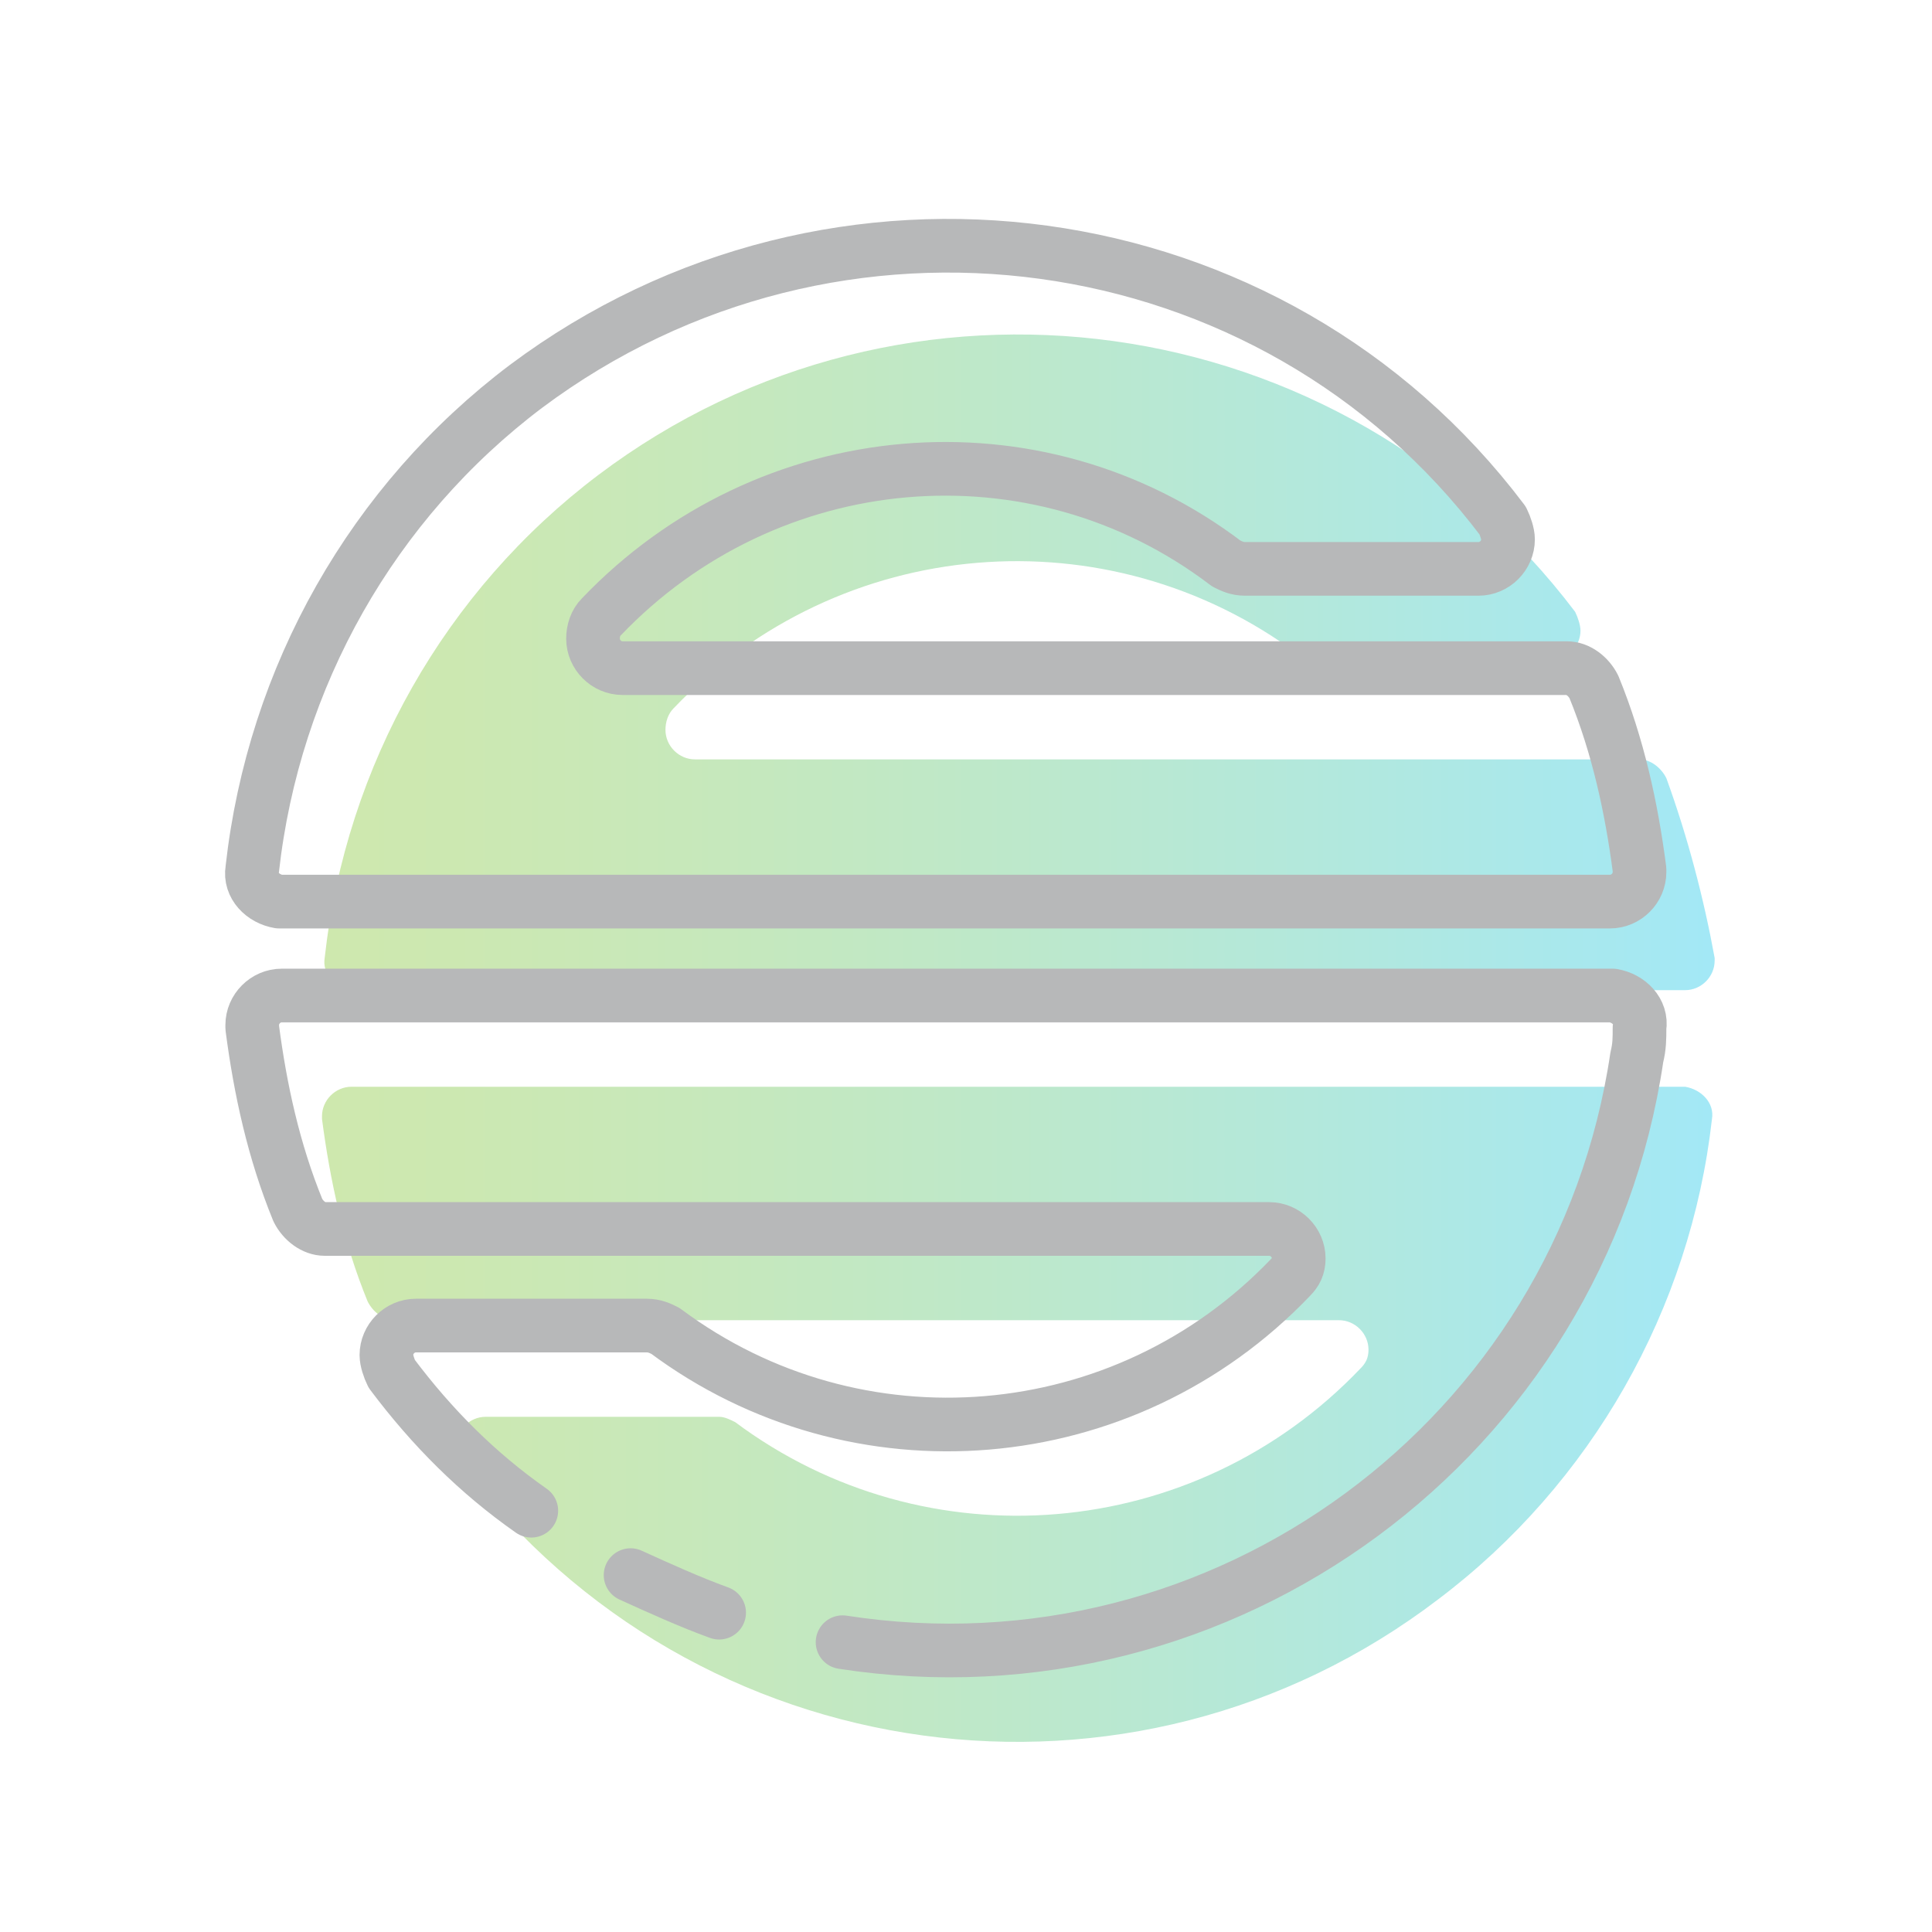 <svg xmlns="http://www.w3.org/2000/svg" xmlns:xlink="http://www.w3.org/1999/xlink" id="Layer_1" x="0px" y="0px" viewBox="0 0 72 72" style="enable-background:new 0 0 72 72;" xml:space="preserve"><style type="text/css">	.st0{fill:none;}	.st1{opacity:0.36;}	.st2{fill:url(#SVGID_1_);}	.st3{fill:url(#SVGID_2_);}	.st4{fill:none;stroke:#B7B8B9;stroke-width:2;stroke-linecap:round;stroke-linejoin:round;}</style><g id="Layer_2_1_">	<g id="Layer_1-2">		<rect class="st0" width="72" height="72"></rect>		<rect class="st0" width="72" height="72"></rect>		<g class="st1">							<linearGradient id="SVGID_1_" gradientUnits="userSpaceOnUse" x1="11.993" y1="49.222" x2="63.767" y2="49.222" gradientTransform="matrix(1 0 0 -1 0 74)">				<stop offset="0" style="stop-color:#78BE1E"></stop>				<stop offset="0.1" style="stop-color:#72BE28"></stop>				<stop offset="0.27" style="stop-color:#63BE42"></stop>				<stop offset="0.49" style="stop-color:#49BE6C"></stop>				<stop offset="0.75" style="stop-color:#26BEA6"></stop>				<stop offset="1" style="stop-color:#00BEE6"></stop>			</linearGradient>			<path class="st2" d="M62.1,29c-0.2-0.4-0.6-0.7-1-0.7H25.9c-0.6,0-1.1-0.5-1.1-1.1c0-0.3,0.1-0.6,0.3-0.8    c6.2-6.5,16.2-7.3,23.3-2c0.2,0.1,0.4,0.2,0.7,0.2h8.7c0.6,0,1.1-0.5,1.1-1.1c0-0.2-0.1-0.5-0.2-0.7c-8.7-11.5-25-13.7-36.4-5.1    c-5.7,4.3-9.4,10.8-10.2,18c-0.1,0.6,0.4,1.1,1,1.2c0,0,0.1,0,0.1,0h49.6c0.6,0,1.1-0.5,1.1-1.1c0,0,0-0.1,0-0.1    C63.5,33.5,62.9,31.2,62.1,29z"></path>							<linearGradient id="SVGID_2_" gradientUnits="userSpaceOnUse" x1="11.993" y1="21.343" x2="63.767" y2="21.343" gradientTransform="matrix(1 0 0 -1 0 74)">				<stop offset="0" style="stop-color:#78BE1E"></stop>				<stop offset="0.1" style="stop-color:#72BE28"></stop>				<stop offset="0.27" style="stop-color:#63BE42"></stop>				<stop offset="0.49" style="stop-color:#49BE6C"></stop>				<stop offset="0.75" style="stop-color:#26BEA6"></stop>				<stop offset="1" style="stop-color:#00BEE6"></stop>			</linearGradient>			<path class="st3" d="M13.7,48.5c0.2,0.4,0.6,0.7,1,0.7h35.2c0.6,0,1.1,0.5,1.1,1.1c0,0.3-0.1,0.5-0.3,0.7    c-6.2,6.5-16.2,7.3-23.3,2c-0.2-0.1-0.4-0.2-0.6-0.2h-8.7c-0.6,0-1.1,0.5-1.1,1.1c0,0.2,0.1,0.5,0.2,0.7c8.7,11.5,25,13.7,36.4,5    c5.7-4.3,9.4-10.8,10.2-17.9c0.1-0.6-0.4-1.1-1-1.2c0,0-0.1,0-0.1,0H13.1c-0.6,0-1.1,0.5-1.1,1.1c0,0,0,0.1,0,0.1    C12.3,44,12.8,46.3,13.7,48.5z"></path>		</g>		<path class="st4" d="M59.4,25.6c-0.2-0.4-0.6-0.7-1-0.7H23.2c-0.6,0-1.1-0.5-1.1-1.1c0-0.3,0.1-0.6,0.3-0.8   c6.2-6.5,16.2-7.4,23.3-2c0.2,0.1,0.4,0.2,0.7,0.2h8.7c0.6,0,1.1-0.5,1.1-1.1c0-0.2-0.1-0.5-0.2-0.7C47.4,8,31.1,5.8,19.6,14.4   c-5.7,4.3-9.4,10.8-10.2,18c-0.1,0.6,0.4,1.1,1,1.2c0,0,0.1,0,0.1,0H60c0.6,0,1.1-0.5,1.1-1.1c0,0,0-0.1,0-0.1   C60.8,30.1,60.3,27.8,59.4,25.6z"></path>		<path class="st4" d="M31.4,61.2c14.2,2.2,27.5-7.6,29.6-21.8c0.1-0.4,0.1-0.7,0.1-1.1c0.1-0.6-0.4-1.1-1-1.2c-0.1,0-0.1,0-0.2,0   H10.5c-0.6,0-1.1,0.5-1.1,1.1c0,0,0,0.1,0,0.1c0.3,2.3,0.8,4.6,1.7,6.8c0.2,0.4,0.6,0.7,1,0.7h35.2c0.6,0,1.1,0.5,1.1,1.1   c0,0.3-0.1,0.5-0.3,0.7c-6.2,6.5-16.2,7.3-23.3,2c-0.2-0.1-0.4-0.2-0.7-0.2h-8.6c-0.6,0-1.1,0.5-1.1,1.1c0,0.2,0.1,0.5,0.2,0.7   c1.5,2,3.2,3.7,5.2,5.1"></path>		<path class="st4" d="M23.5,58.7c1.1,0.5,2.2,1,3.3,1.4"></path>	</g></g></svg>